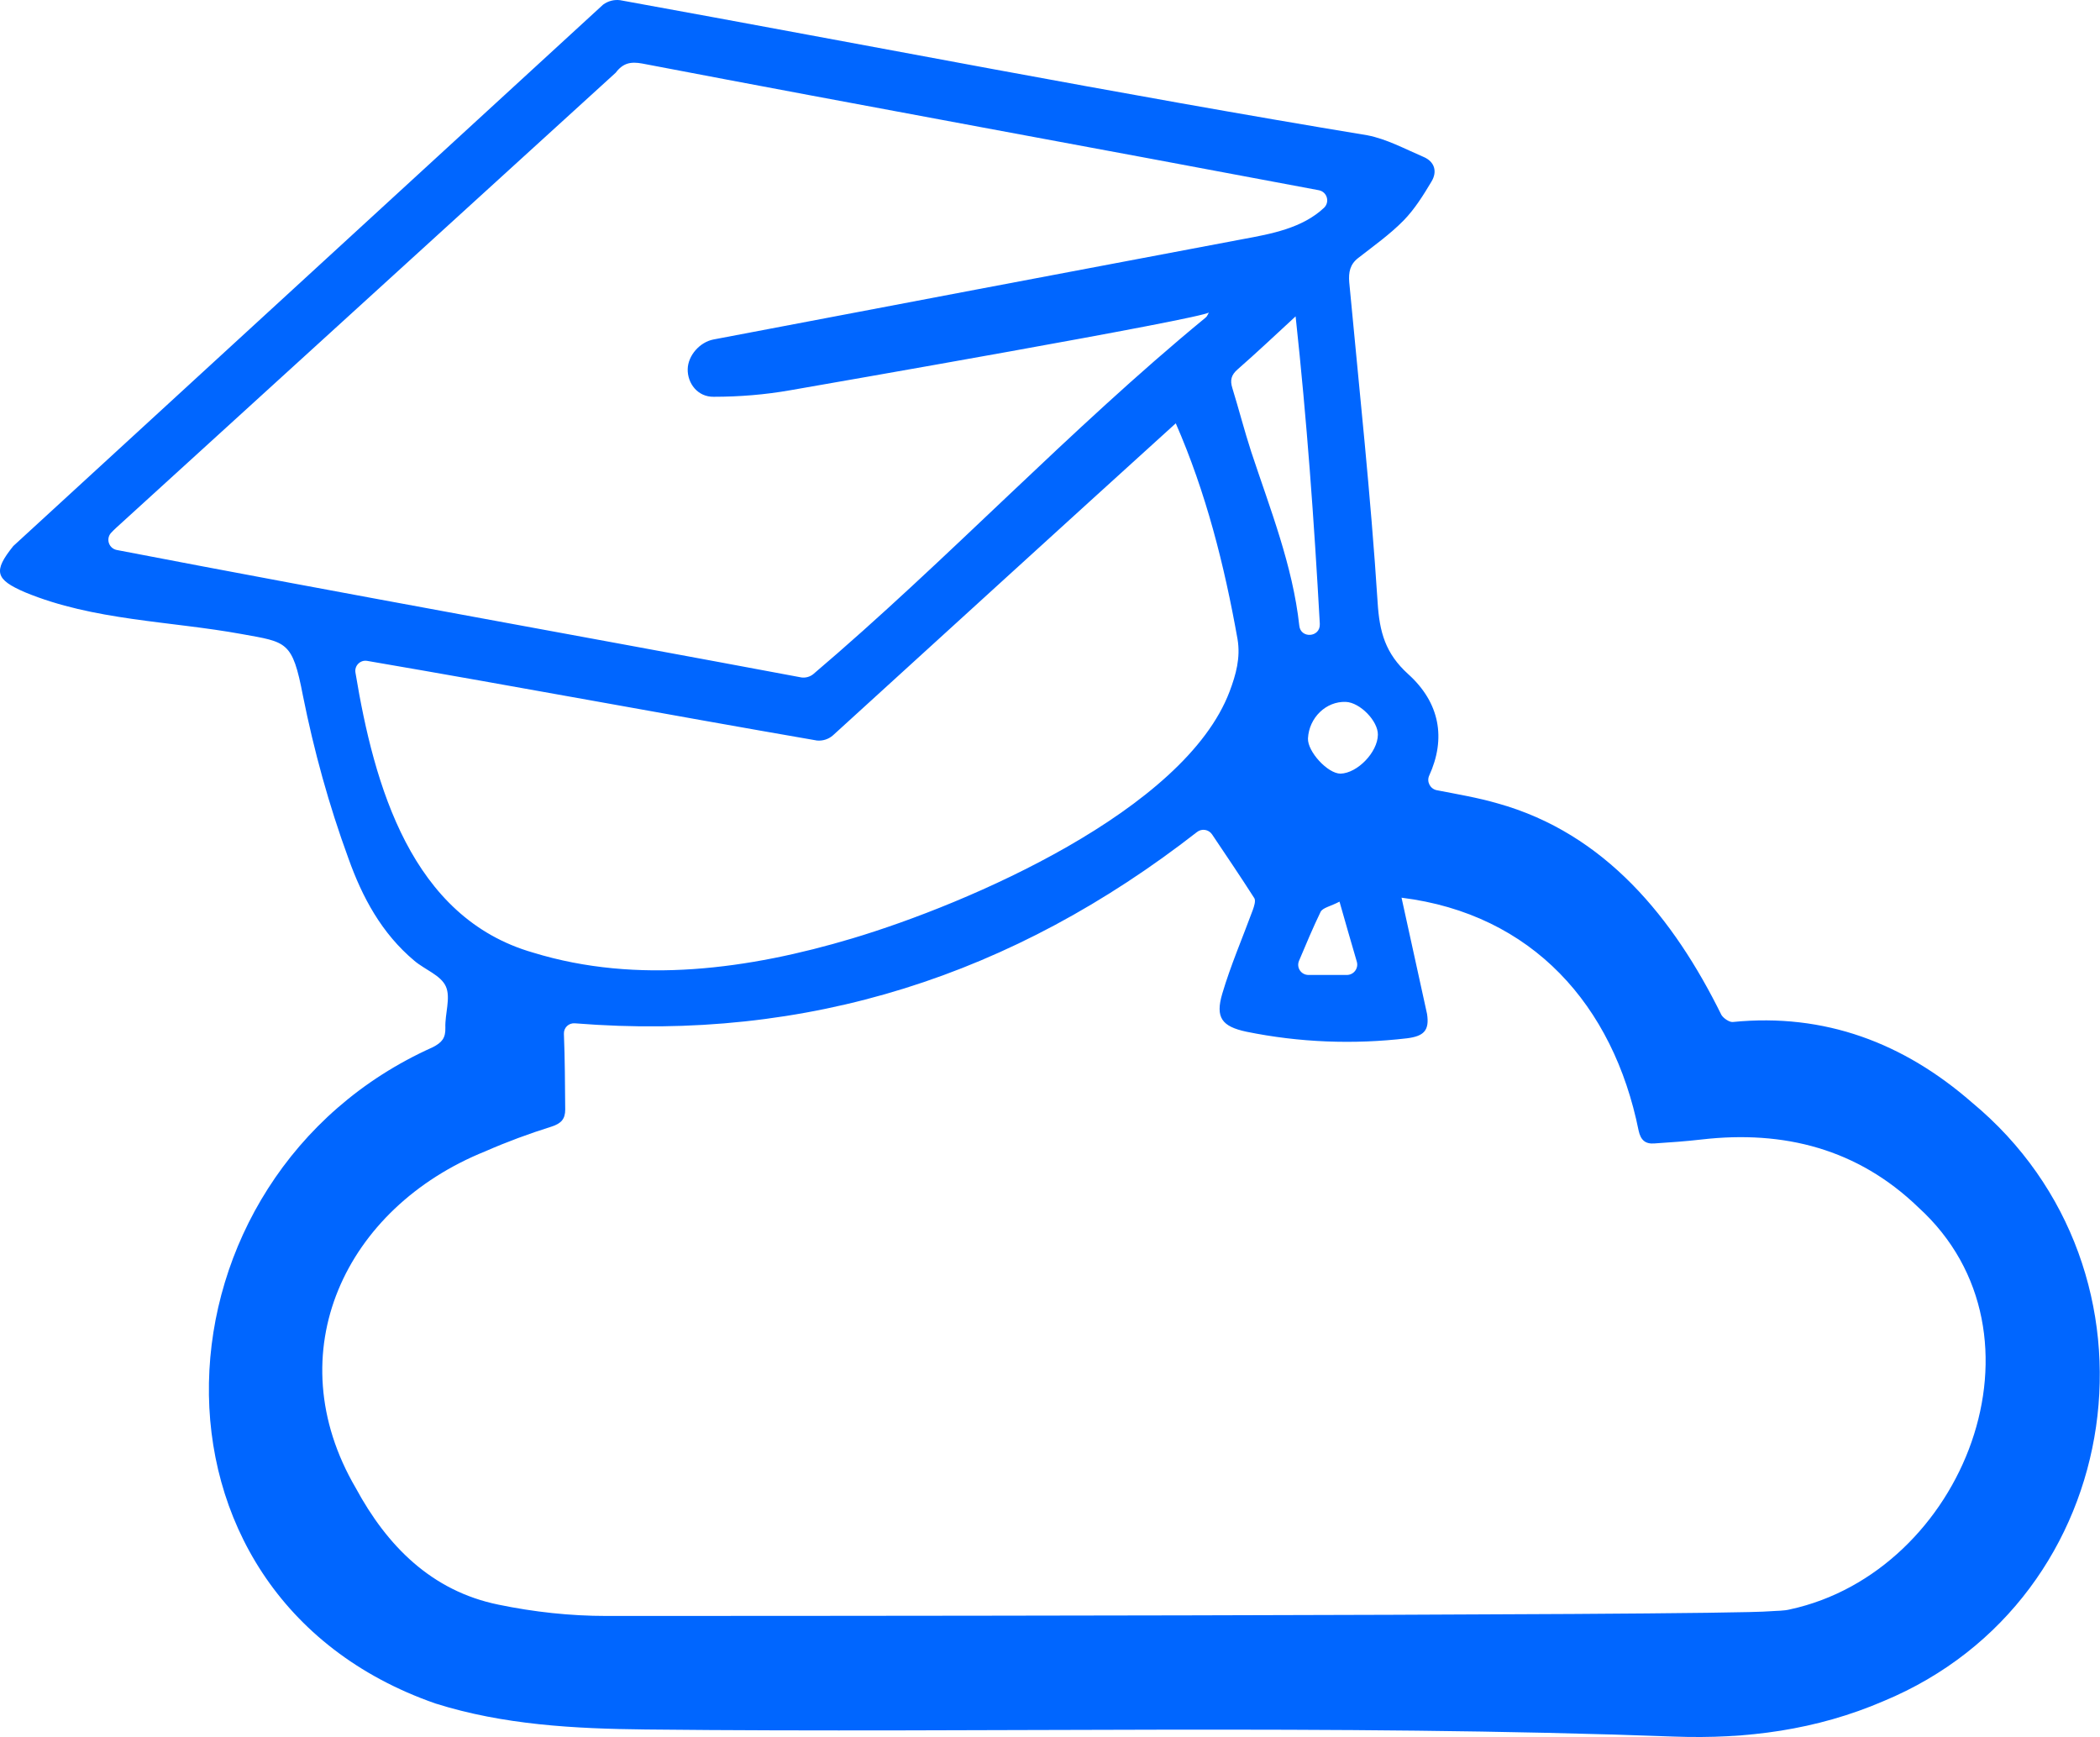 <svg width="799" height="661" viewBox="0 0 799 661" fill="none" xmlns="http://www.w3.org/2000/svg">
<path d="M229.451 1.775C231.351 0.375 233.651 -0.225 235.951 0.075C330.751 17.276 425.251 35.776 520.251 51.475C527.551 52.876 534.551 56.675 541.551 59.675C545.851 61.475 546.951 65.275 544.651 69.076C541.551 74.275 538.251 79.576 534.051 83.876C528.851 89.175 522.651 93.576 516.751 98.175C513.651 100.575 513.051 103.575 513.351 107.375C517.151 147.975 521.551 188.575 524.151 229.175C524.851 240.575 527.151 248.675 535.751 256.475C547.851 267.375 550.251 280.975 543.751 295.175C542.751 297.475 544.151 300.175 546.651 300.675C554.351 302.175 562.151 303.475 569.751 305.675C610.751 317.075 636.851 349.475 654.951 386.175C655.751 387.475 657.951 388.975 659.251 388.875C694.251 385.375 724.351 396.875 750.251 419.475C827.551 483.475 810.151 608.475 716.651 647.275C691.151 658.275 664.351 661.775 637.051 660.775C506.551 655.975 376.151 659.475 245.651 658.075C218.651 657.775 191.651 656.375 165.651 648.175C46.551 606.675 55.351 447.375 164.651 398.475C168.151 396.675 169.551 394.975 169.451 391.075C169.251 385.775 171.551 379.675 169.651 375.375C167.751 371.075 161.651 368.975 157.651 365.575C145.251 355.175 137.851 341.475 132.551 326.575C125.151 306.375 119.451 285.675 115.251 264.675C111.251 243.875 109.151 244.375 92.051 241.275C64.651 236.275 35.651 236.175 9.551 225.375C-1.849 220.475 -2.649 217.375 5.051 207.775M542.951 385.775C543.951 392.175 541.651 394.275 535.351 395.075C514.951 397.475 494.351 396.675 474.251 392.575C464.851 390.575 462.351 387.175 465.051 378.075C468.251 367.275 472.751 356.875 476.651 346.275C477.151 344.875 477.851 342.775 477.251 341.775C471.951 333.475 466.451 325.375 461.151 317.475C459.851 315.575 457.251 315.175 455.451 316.575C385.551 371.075 307.451 396.475 218.751 389.375C216.351 389.175 214.451 391.075 214.551 393.375C214.951 402.975 214.951 412.675 215.051 422.175C215.051 425.775 213.551 427.475 209.851 428.675C201.251 431.375 192.851 434.475 184.651 438.075C131.251 459.575 105.251 514.675 135.351 566.175C147.251 588.175 164.151 605.375 189.651 610.575C203.151 613.375 216.951 614.875 230.751 614.875C249.151 614.875 653.651 614.875 673.651 613.075C676.151 612.875 678.651 612.975 681.051 612.375C747.151 598.075 782.951 507.575 729.851 459.375C706.851 437.175 678.751 429.975 647.451 433.575C641.451 434.275 635.551 434.675 629.551 435.075C626.051 435.375 624.251 433.875 623.451 430.175C613.851 382.575 583.051 347.775 533.251 341.575M44.151 200.875C43.451 201.475 42.851 202.175 42.151 202.875C40.251 205.175 41.451 208.675 44.451 209.275C131.251 225.975 218.051 241.475 304.951 257.775C306.451 257.975 308.051 257.575 309.351 256.575C360.551 213.075 406.651 163.675 458.551 120.975C458.751 120.775 459.051 120.575 459.151 120.375C459.451 119.875 459.751 119.375 459.951 118.875C458.451 121.075 311.651 146.575 300.751 148.475C291.151 150.175 281.351 150.975 271.551 150.975C265.451 151.075 261.551 145.875 261.651 140.475C261.751 135.275 266.251 130.175 271.451 129.175C282.751 126.975 459.451 93.475 472.951 90.975C483.851 88.975 495.551 86.775 503.751 79.076C506.051 76.876 504.951 72.975 501.751 72.376C415.951 56.175 330.151 40.575 244.351 24.175C239.951 23.375 237.051 23.976 234.251 27.675M447.351 161.075C403.551 200.775 360.551 240.075 316.951 279.775C315.251 281.275 313.051 281.975 310.851 281.775C253.651 271.875 196.951 261.275 139.751 251.475C137.151 250.975 134.751 253.275 135.251 255.975C142.351 298.875 156.451 349.175 202.851 362.475C242.551 374.675 285.151 368.775 324.251 357.075C368.451 343.875 450.751 308.375 467.851 263.075C470.251 256.675 472.051 250.275 470.851 243.175C465.851 215.075 458.851 187.375 447.351 161.075ZM492.951 120.375C485.051 127.675 478.051 134.275 470.851 140.575C468.451 142.675 467.951 144.675 468.851 147.575C471.351 155.675 473.451 163.875 476.051 171.875C483.251 193.675 491.851 215.175 494.351 238.075C494.851 243.075 502.351 242.575 502.151 237.475C502.151 237.375 502.151 237.375 502.151 237.275C499.951 197.675 497.251 160.275 492.951 120.375ZM524.251 279.575C524.351 274.375 517.451 267.275 512.051 267.075C504.551 266.775 498.051 273.075 497.651 280.975C497.451 285.975 505.151 294.375 510.051 294.375C516.451 294.175 524.151 286.275 524.251 279.575ZM509.651 343.075C506.251 344.875 503.251 345.375 502.451 346.975C499.551 352.975 496.951 359.175 494.251 365.575C493.151 368.175 495.051 370.975 497.851 370.975H512.451C515.051 370.975 516.951 368.475 516.251 365.975C514.051 358.475 511.951 351.175 509.651 343.075Z" fill="#0066FF"/>
</svg>
